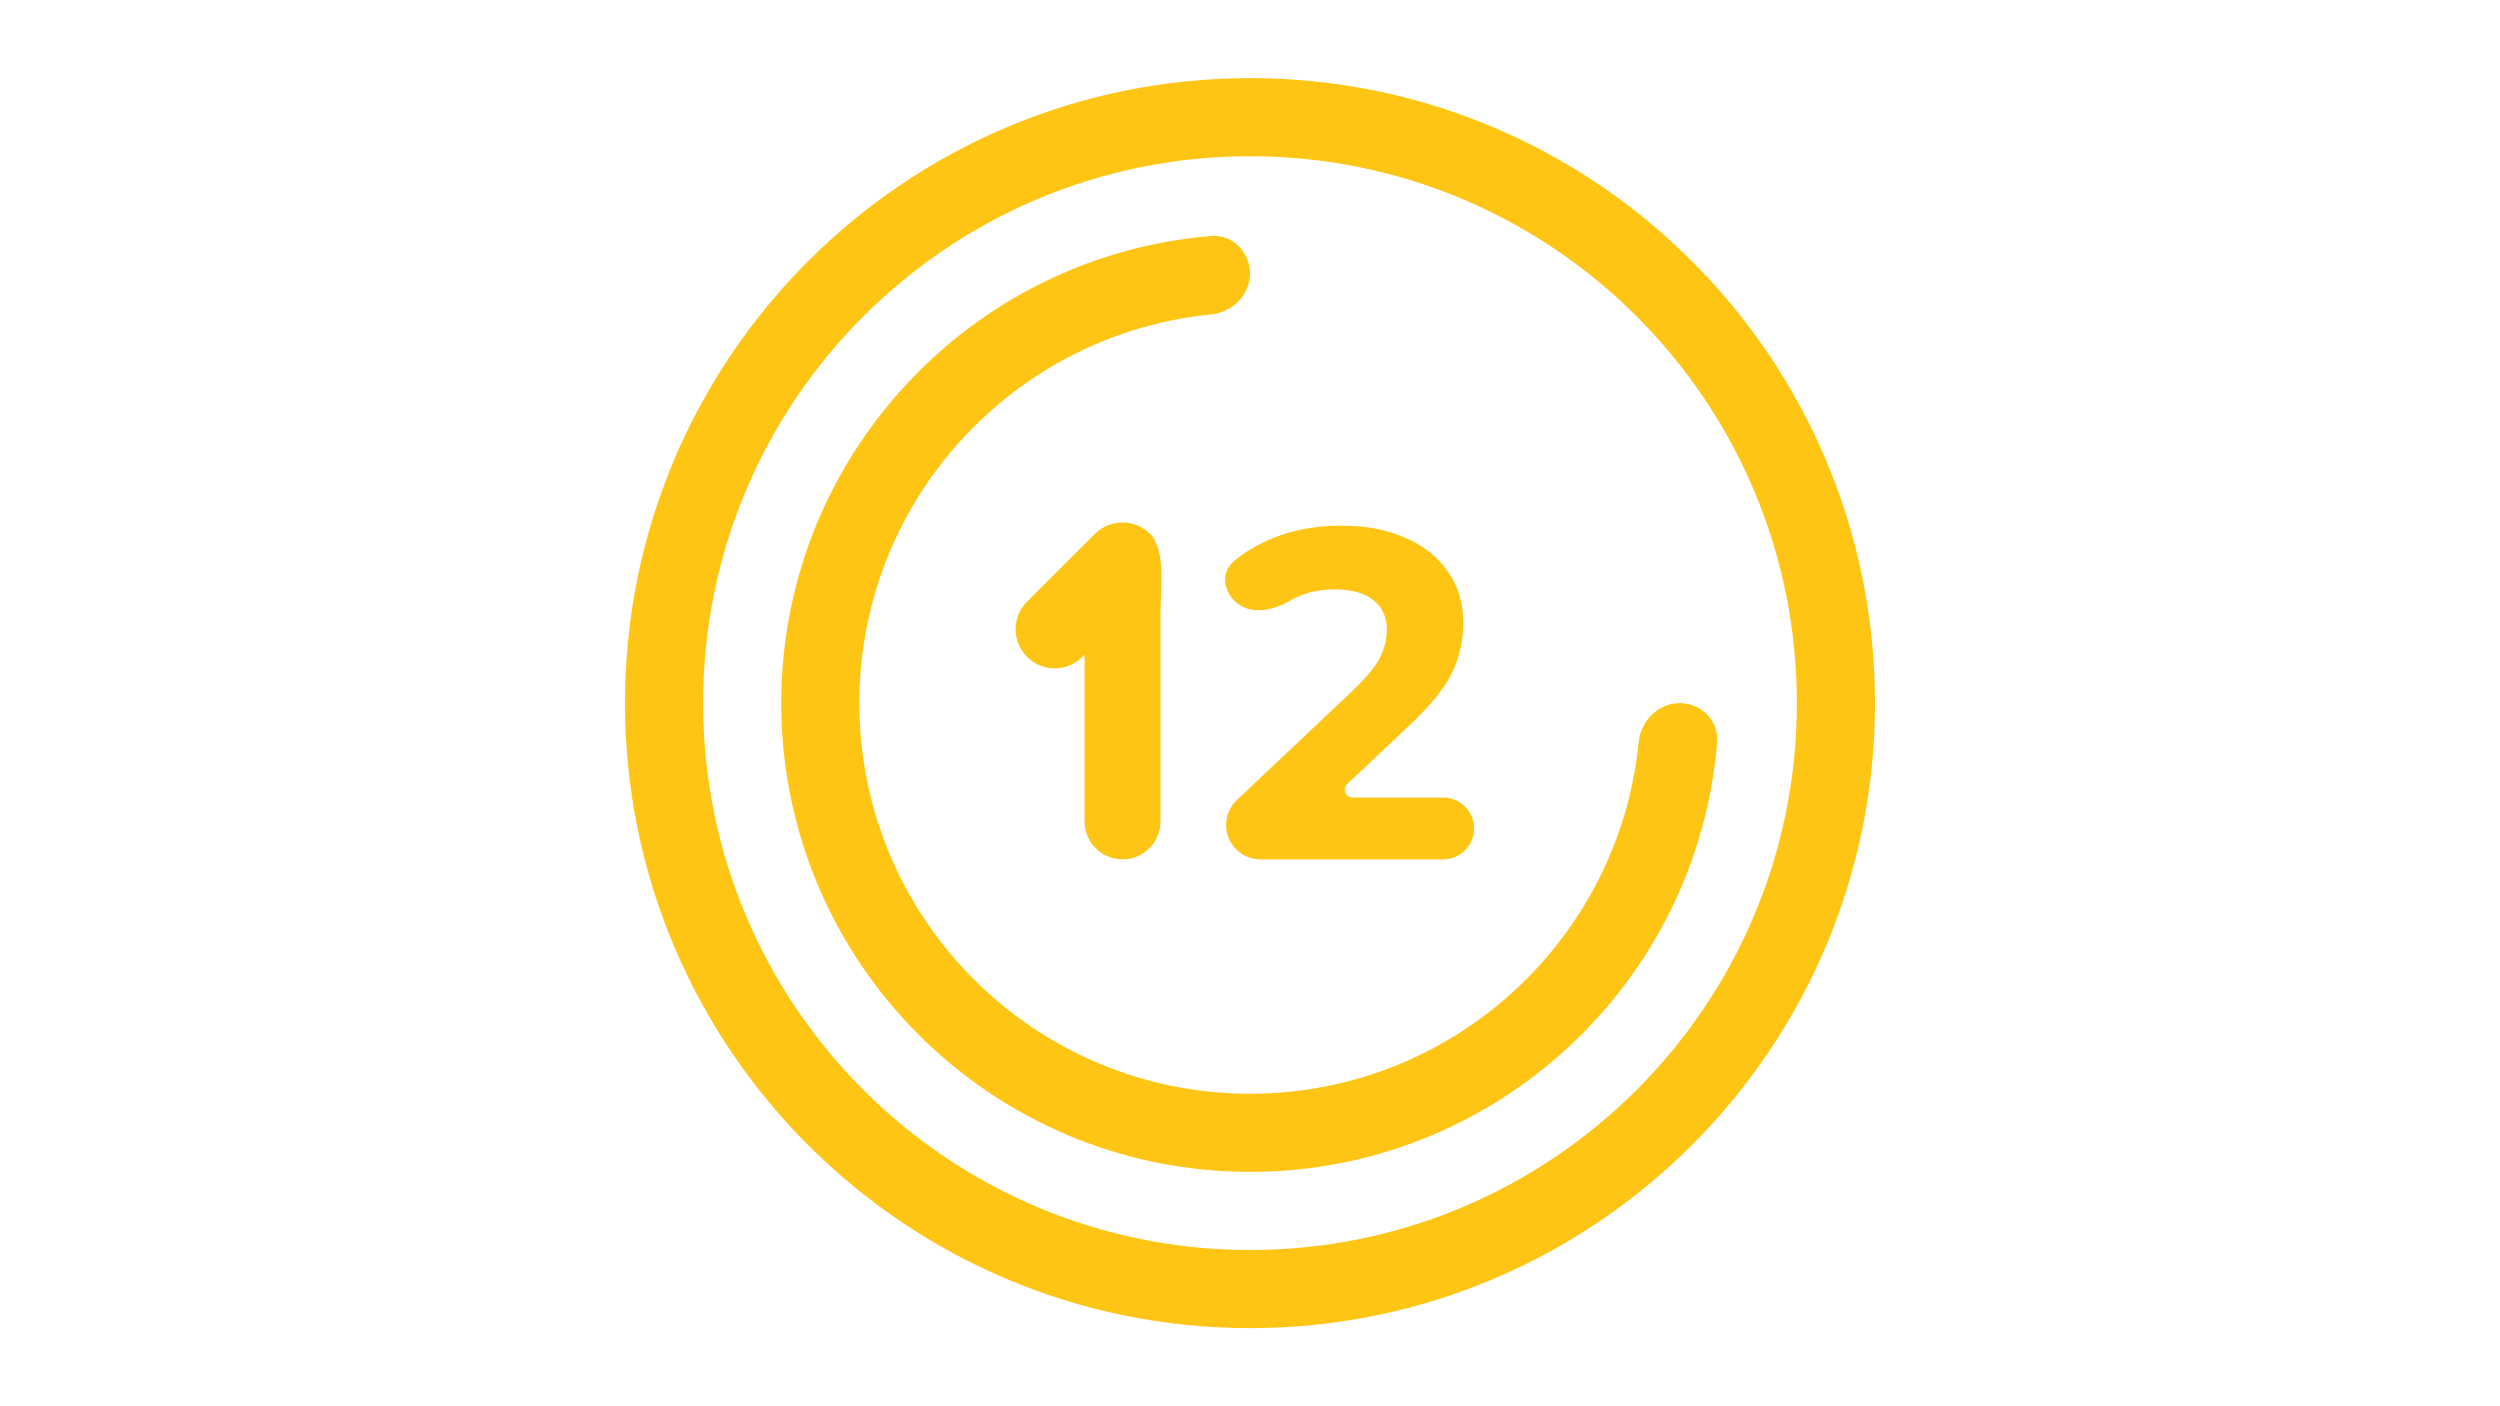 <?xml version="1.0" encoding="UTF-8"?> <svg xmlns="http://www.w3.org/2000/svg" width="32" height="18" viewBox="0 0 32 18" fill="none"><path fill-rule="evenodd" clip-rule="evenodd" d="M16 16C19.866 16 23 12.866 23 9C23 5.134 19.866 2 16 2C12.134 2 9 5.134 9 9C9 12.866 12.134 16 16 16ZM16 17C20.418 17 24 13.418 24 9C24 4.582 20.418 1 16 1C11.582 1 8 4.582 8 9C8 13.418 11.582 17 16 17Z" fill="#FFC514"></path><path d="M16 3.5C16 3.224 15.775 2.998 15.5 3.021C12.42 3.275 10 5.855 10 9C10 12.314 12.686 15 16 15C19.145 15 21.726 12.58 21.98 9.5C22.002 9.225 21.776 9 21.5 9V9C21.224 9 21.003 9.225 20.975 9.499C20.725 12.026 18.593 14 16 14C13.239 14 11 11.761 11 9C11 6.407 12.974 4.275 15.501 4.025C15.775 3.997 16 3.776 16 3.5V3.5Z" fill="#FFC514"></path><path d="M13.146 7.701C12.951 7.896 12.951 8.213 13.146 8.408C13.342 8.604 13.658 8.604 13.854 8.408L13.882 8.38V10.514C13.882 10.782 14.1 11 14.368 11C14.636 11 14.854 10.782 14.854 10.514V7.842C14.854 7.568 14.929 7.042 14.721 6.834C14.525 6.639 14.209 6.639 14.014 6.834L13.146 7.701Z" fill="#FFC514"></path><path d="M18.868 10.604C18.868 10.385 18.691 10.208 18.472 10.208H17.314C17.223 10.208 17.179 10.097 17.245 10.035L18.028 9.296C18.304 9.04 18.49 8.812 18.586 8.612C18.682 8.412 18.73 8.198 18.73 7.97C18.73 7.718 18.664 7.5 18.532 7.316C18.404 7.128 18.222 6.984 17.986 6.884C17.754 6.78 17.482 6.728 17.17 6.728C16.798 6.728 16.468 6.798 16.18 6.938C16.035 7.007 15.905 7.089 15.792 7.185C15.609 7.339 15.667 7.614 15.868 7.744C16.059 7.867 16.31 7.804 16.507 7.691C16.531 7.677 16.556 7.664 16.582 7.652C16.73 7.58 16.896 7.544 17.08 7.544C17.3 7.544 17.466 7.59 17.578 7.682C17.694 7.77 17.752 7.898 17.752 8.066C17.752 8.182 17.722 8.3 17.662 8.42C17.602 8.536 17.486 8.676 17.314 8.84L15.832 10.24C15.744 10.323 15.694 10.439 15.694 10.56C15.694 10.803 15.891 11 16.134 11H18.472C18.691 11 18.868 10.823 18.868 10.604Z" fill="#FFC514"></path></svg> 